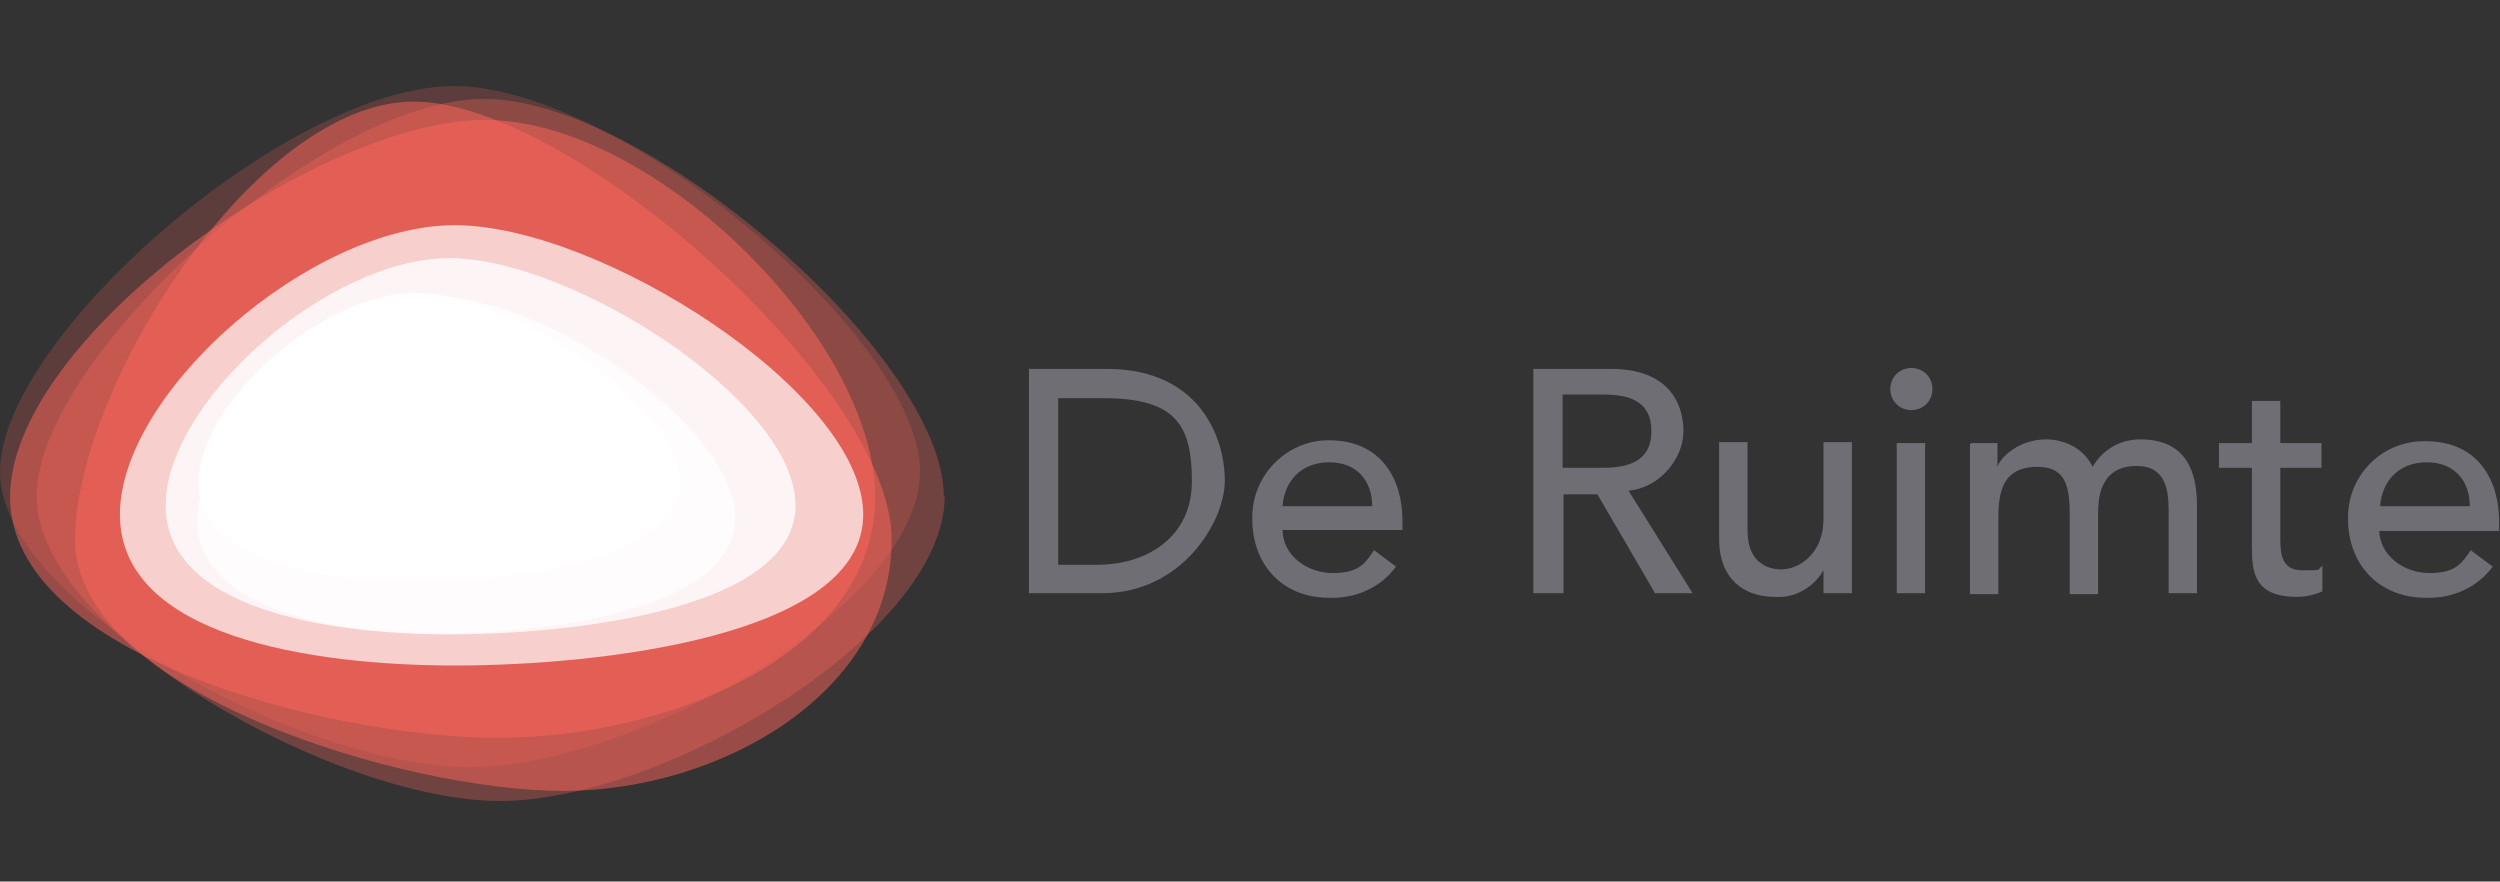 <svg xmlns="http://www.w3.org/2000/svg" id="Layer_1" data-name="Layer 1" viewBox="0 0 273.1 96.3"><rect x="0" y="0" width="273.1" height="96.3" fill="#333333" stroke="none"/><defs><style>      .cls-1 {        opacity: .2;      }      .cls-1, .cls-2, .cls-3, .cls-4, .cls-5, .cls-6, .cls-7 {        stroke-width: 0px;      }      .cls-1, .cls-3, .cls-4, .cls-5, .cls-8, .cls-7 {        isolation: isolate;      }      .cls-1, .cls-5, .cls-7 {        fill: #ff675d;        mix-blend-mode: multiply;      }      .cls-2 {        fill: #6f6e74;      }      .cls-3 {        opacity: .8;      }      .cls-3, .cls-4, .cls-6 {        fill: #fff;      }      .cls-4 {        opacity: .7;      }      .cls-5 {        opacity: .3;      }      .cls-7 {        opacity: .5;      }    </style></defs><g class="cls-8"><g id="Layer_1-2" data-name="Layer 1-2"><path class="cls-2" d="M112.3,40.3h8.6c10.3,0,12.9,7.7,12.9,12.2s-4.7,12.3-13.4,12.3h-8v-24.5h0ZM115.6,61.7h4.2c5.6,0,10.4-3.1,10.4-9.1s-1.6-9.1-9.6-9.1h-5v18.3h0Z"></path><path class="cls-2" d="M140.1,57.8c0,2.9,2.7,4.8,5.5,4.8s3.5-1,4.5-2.5l2.4,1.8c-1.7,2.3-4.4,3.5-7.3,3.4-5.2,0-8.4-3.7-8.4-8.6-.1-4.6,3.5-8.4,8-8.6h.4c5.8,0,8,4.4,8,8.7v1.1h-13.2.1ZM149.9,55.3c0-2.7-1.6-4.8-4.7-4.8s-4.9,2.1-5.1,4.8h9.8Z"></path><path class="cls-2" d="M167.4,40.3h8.6c6.3,0,7.9,3.8,7.9,6.8s-2.6,6.2-6,6.5l7,11.2h-4.1l-6.3-10.8h-3.7v10.8h-3.3v-24.5h0ZM170.7,51.1h4.4c2.6,0,5.3-.6,5.3-4s-2.6-4-5.3-4h-4.4v7.9h0Z"></path><path class="cls-2" d="M202.3,64.8h-3.1v-2.5h0c-1.1,1.9-3.2,3.1-5.4,2.9-3.2,0-6-1.9-6-6.3v-10.6h3.1v9.7c0,3.1,1.8,4.2,3.7,4.2s4.6-1.7,4.6-5.5v-8.4h3.1v16.4h0Z"></path><path class="cls-2" d="M208.8,40.2c1.3,0,2.3,1,2.3,2.3s-1,2.3-2.3,2.3-2.3-1-2.3-2.3h0c0-1.3,1-2.3,2.3-2.3ZM207.2,48.4h3.1v16.4h-3.1v-16.4Z"></path><path class="cls-2" d="M215.3,48.4h2.9v2.6h0c.3-1,2.3-3,5.3-3,2.2,0,4.2,1.1,5.1,3,1.1-1.9,3-3,5.2-3,5.1,0,6.2,3.6,6.2,7.3v9.5h-3.1v-9.1c0-2.5-.5-4.8-3.5-4.8s-4.2,2-4.2,5v9h-3.1v-8.6c0-3.1-.4-5.3-3.5-5.3s-4.3,1.7-4.3,5.4v8.5h-3.1v-16.4h.1Z"></path><path class="cls-2" d="M253.6,51.1h-4.5v7.4c0,1.8,0,3.8,2.4,3.8s1.5,0,2.2-.5v2.8c-.9.4-1.8.6-2.8.6-4.8,0-4.9-2.9-4.9-5.6v-8.5h-3.6v-2.7h3.6v-4.6h3.1v4.6h4.5v2.7Z"></path><path class="cls-2" d="M259.9,57.8c0,2.9,2.7,4.8,5.5,4.8s3.5-1,4.5-2.5l2.4,1.8c-1.7,2.3-4.4,3.5-7.3,3.4-5.2,0-8.5-3.7-8.5-8.6-.1-4.6,3.5-8.4,8.1-8.5h.4c5.8,0,8,4.4,8,8.7v1.1h-13.2v-.2ZM269.8,55.3c0-2.7-1.6-4.8-4.7-4.8s-4.9,2.1-5.1,4.8h9.8Z"></path><path class="cls-5" d="M103.2,54.2c0,15.1-30.7,33.3-48.6,33.3S4,69.2,4,54.2,35.1,10.8,52.9,10.8s50.2,28.3,50.2,43.4h0Z"></path><path class="cls-1" d="M100.5,51.5c0,14.6-31.1,32.3-49.2,32.3S0,66.1,0,51.5,31.5,9.4,49.6,9.4s50.9,27.5,50.9,42.1Z"></path><path class="cls-7" d="M97.4,59c0,16.6-18.6,27.4-35.9,27.4s-53.3-10.8-53.3-27.4S27.9,11.1,45.2,11.1s52.2,31.2,52.2,47.8h0Z"></path><path class="cls-7" d="M95.6,54.3c0,17.3-22.9,26.3-41.2,26.3S1.1,71.6,1.1,54.3,34.7,13.1,53,13.1s42.6,23.9,42.6,41.2Z"></path><path class="cls-4" d="M13.1,56.2c0,13.3,20.8,16.5,36.6,16.5s44.6-3.2,44.6-16.5-28.8-31.6-44.6-31.6S13.1,42.9,13.1,56.2Z"></path><path class="cls-3" d="M18.1,55.2c0,11.3,17.6,14.1,31,14.1s37.8-2.7,37.8-14.1-24.5-27-37.8-27-31,15.7-31,27Z"></path><path class="cls-4" d="M21.5,56.6c0,10.1,15.1,12.6,26.5,12.6s32.3-2.5,32.3-12.6-20.9-24.1-32.2-24.1-26.5,14-26.5,24.1h-.1Z"></path><path class="cls-6" d="M21.7,52.7c0,8.7,13.5,10.8,23.7,10.8s28.9-2.1,28.9-10.8-18.7-20.7-28.9-20.7-23.7,12-23.7,20.7Z"></path></g></g></svg>